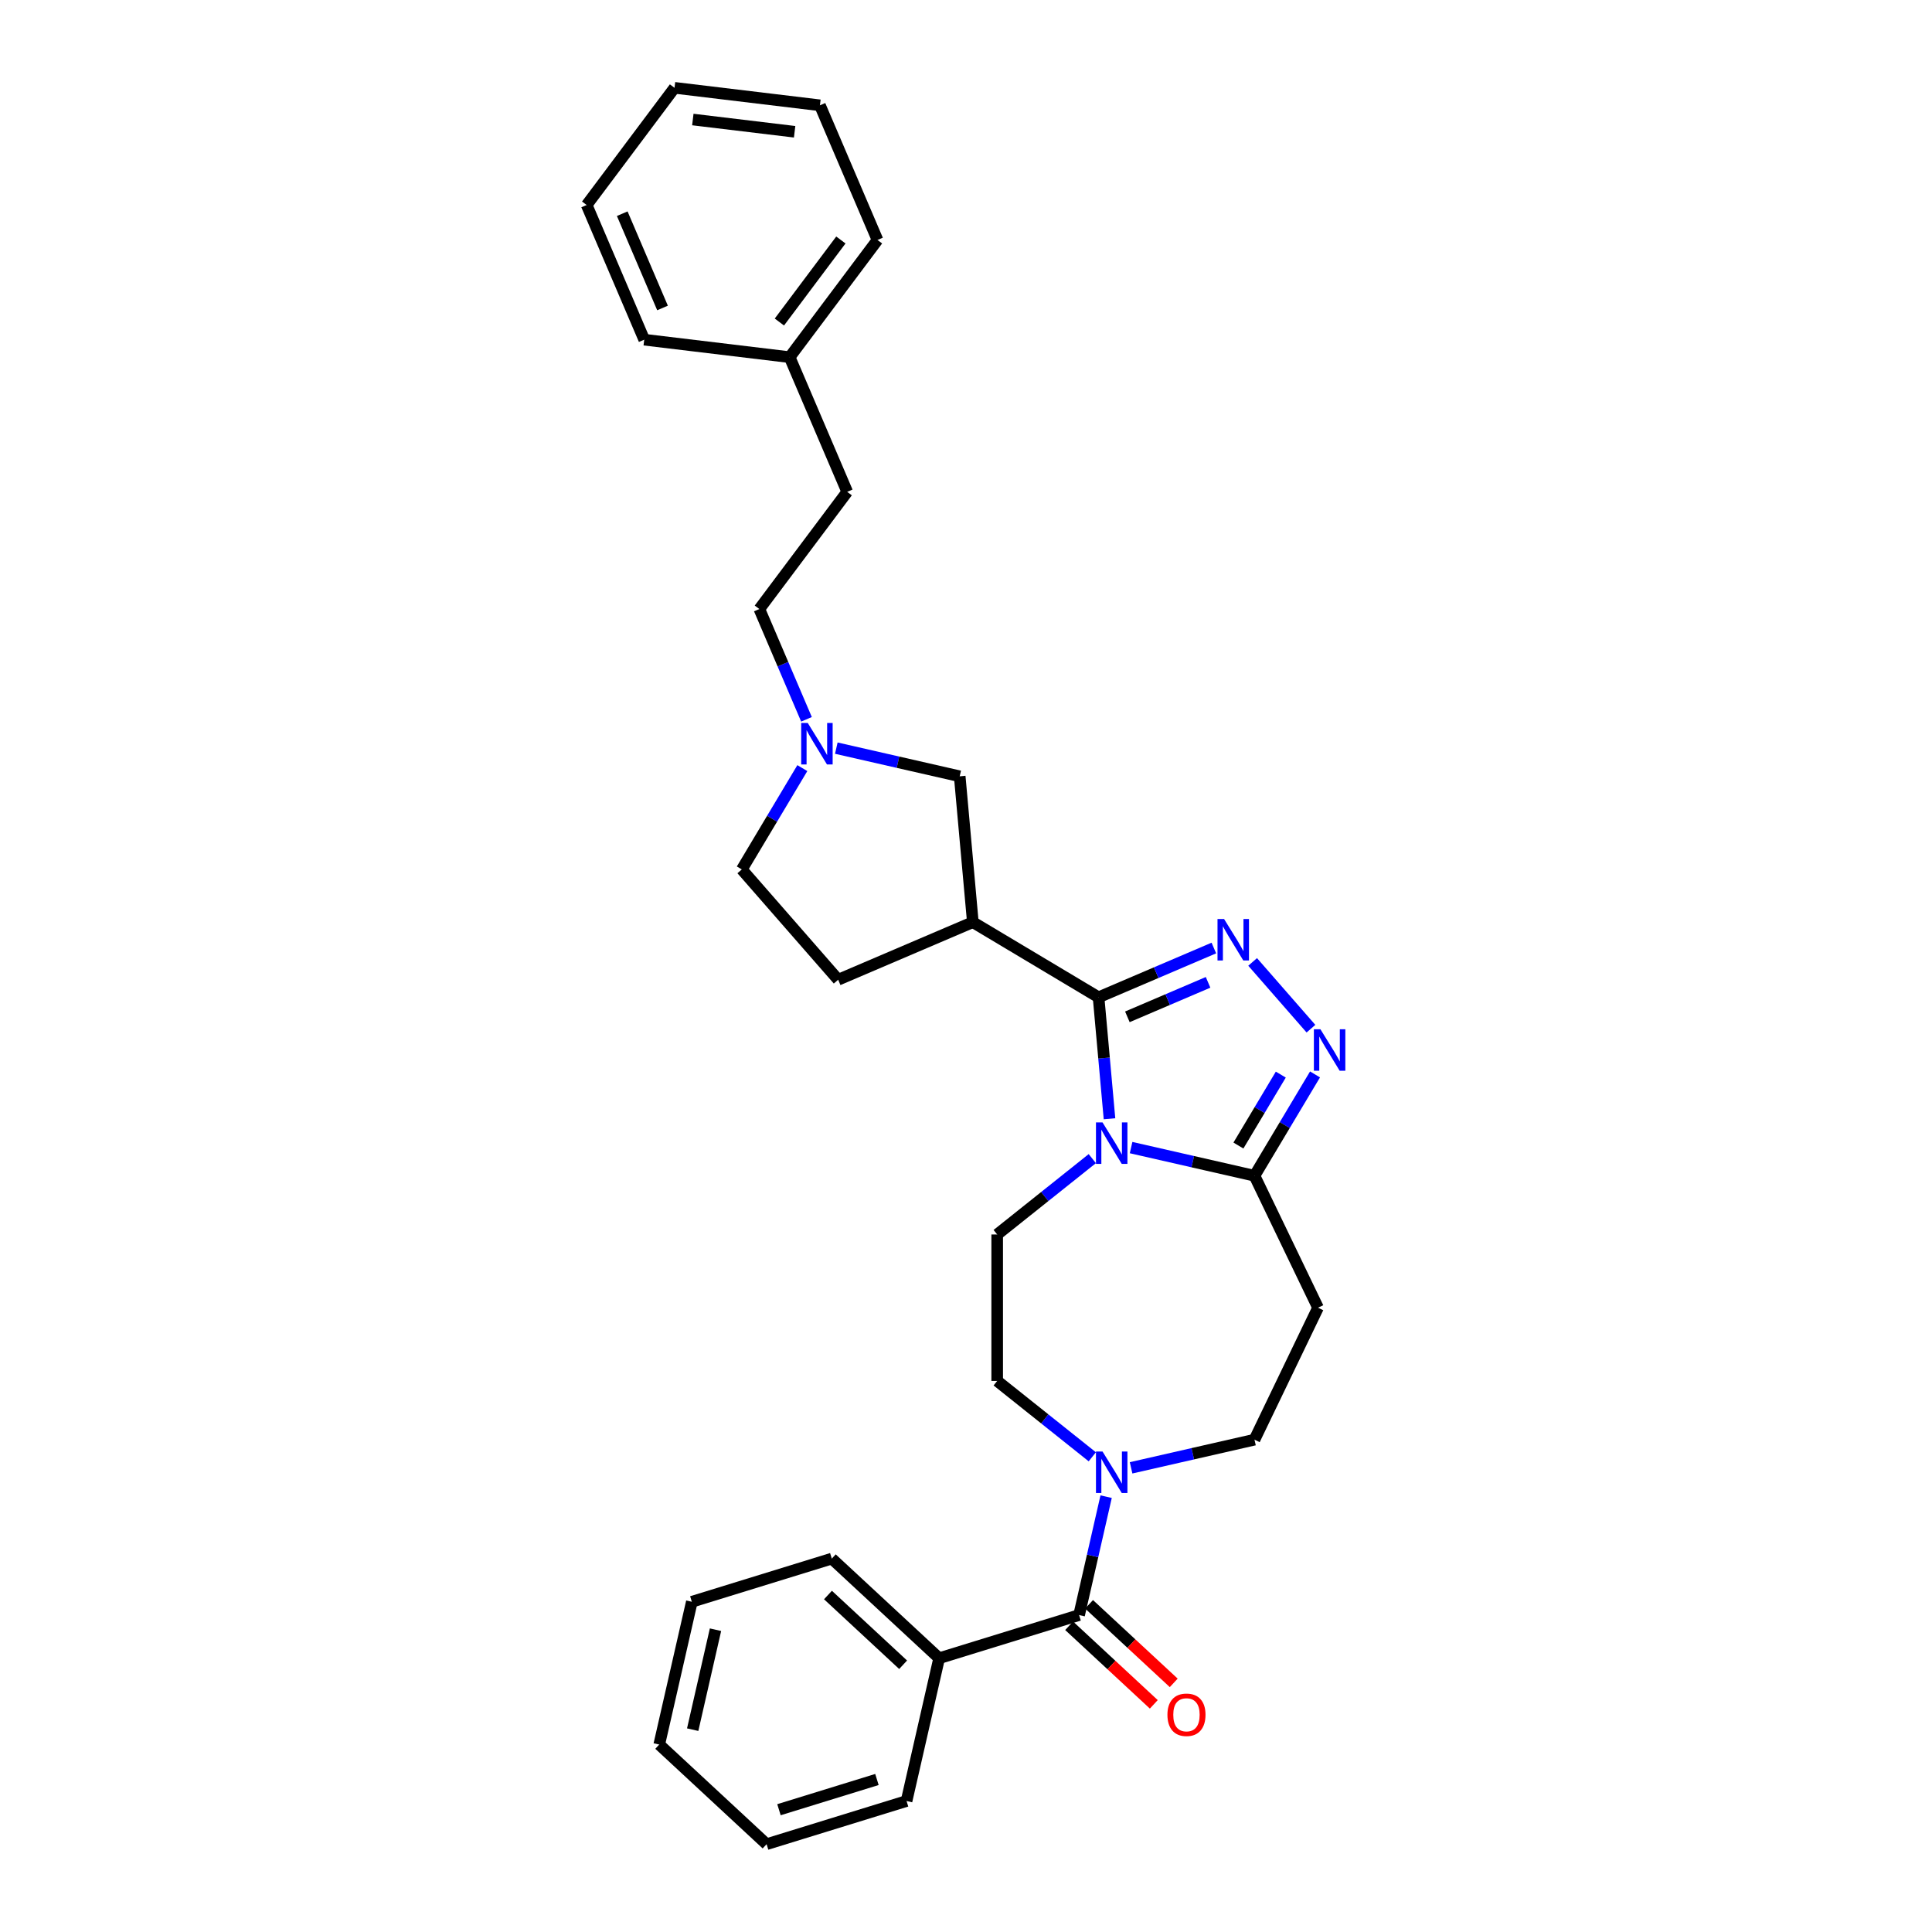 <?xml version='1.0' encoding='iso-8859-1'?>
<svg version='1.1' baseProfile='full'
              xmlns='http://www.w3.org/2000/svg'
                      xmlns:rdkit='http://www.rdkit.org/xml'
                      xmlns:xlink='http://www.w3.org/1999/xlink'
                  xml:space='preserve'
width='1000px' height='1000px' viewBox='0 0 1000 1000'>
<!-- END OF HEADER -->
<rect style='opacity:1.0;fill:#FFFFFF;stroke:none' width='1000' height='1000' x='0' y='0'> </rect>
<path class='bond-0' d='M 574.275,579.071 L 571.445,547.634' style='fill:none;fill-rule:evenodd;stroke:#0000FF;stroke-width:6px;stroke-linecap:butt;stroke-linejoin:miter;stroke-opacity:1' />
<path class='bond-0' d='M 571.445,547.634 L 568.616,516.197' style='fill:none;fill-rule:evenodd;stroke:#000000;stroke-width:6px;stroke-linecap:butt;stroke-linejoin:miter;stroke-opacity:1' />
<path class='bond-3' d='M 585.448,593.991 L 617.384,601.28' style='fill:none;fill-rule:evenodd;stroke:#0000FF;stroke-width:6px;stroke-linecap:butt;stroke-linejoin:miter;stroke-opacity:1' />
<path class='bond-3' d='M 617.384,601.28 L 649.319,608.569' style='fill:none;fill-rule:evenodd;stroke:#000000;stroke-width:6px;stroke-linecap:butt;stroke-linejoin:miter;stroke-opacity:1' />
<path class='bond-8' d='M 565.374,599.705 L 540.758,619.335' style='fill:none;fill-rule:evenodd;stroke:#0000FF;stroke-width:6px;stroke-linecap:butt;stroke-linejoin:miter;stroke-opacity:1' />
<path class='bond-8' d='M 540.758,619.335 L 516.142,638.966' style='fill:none;fill-rule:evenodd;stroke:#000000;stroke-width:6px;stroke-linecap:butt;stroke-linejoin:miter;stroke-opacity:1' />
<path class='bond-1' d='M 568.616,516.197 L 598.451,503.445' style='fill:none;fill-rule:evenodd;stroke:#000000;stroke-width:6px;stroke-linecap:butt;stroke-linejoin:miter;stroke-opacity:1' />
<path class='bond-1' d='M 598.451,503.445 L 628.287,490.693' style='fill:none;fill-rule:evenodd;stroke:#0000FF;stroke-width:6px;stroke-linecap:butt;stroke-linejoin:miter;stroke-opacity:1' />
<path class='bond-1' d='M 583.526,526.313 L 604.41,517.386' style='fill:none;fill-rule:evenodd;stroke:#000000;stroke-width:6px;stroke-linecap:butt;stroke-linejoin:miter;stroke-opacity:1' />
<path class='bond-1' d='M 604.41,517.386 L 625.295,508.46' style='fill:none;fill-rule:evenodd;stroke:#0000FF;stroke-width:6px;stroke-linecap:butt;stroke-linejoin:miter;stroke-opacity:1' />
<path class='bond-4' d='M 568.616,516.197 L 503.538,477.315' style='fill:none;fill-rule:evenodd;stroke:#000000;stroke-width:6px;stroke-linecap:butt;stroke-linejoin:miter;stroke-opacity:1' />
<path class='bond-30' d='M 648.361,497.891 L 678.546,532.44' style='fill:none;fill-rule:evenodd;stroke:#0000FF;stroke-width:6px;stroke-linecap:butt;stroke-linejoin:miter;stroke-opacity:1' />
<path class='bond-2' d='M 680.655,556.121 L 664.987,582.345' style='fill:none;fill-rule:evenodd;stroke:#0000FF;stroke-width:6px;stroke-linecap:butt;stroke-linejoin:miter;stroke-opacity:1' />
<path class='bond-2' d='M 664.987,582.345 L 649.319,608.569' style='fill:none;fill-rule:evenodd;stroke:#000000;stroke-width:6px;stroke-linecap:butt;stroke-linejoin:miter;stroke-opacity:1' />
<path class='bond-2' d='M 662.939,556.212 L 651.972,574.569' style='fill:none;fill-rule:evenodd;stroke:#0000FF;stroke-width:6px;stroke-linecap:butt;stroke-linejoin:miter;stroke-opacity:1' />
<path class='bond-2' d='M 651.972,574.569 L 641.004,592.926' style='fill:none;fill-rule:evenodd;stroke:#000000;stroke-width:6px;stroke-linecap:butt;stroke-linejoin:miter;stroke-opacity:1' />
<path class='bond-7' d='M 649.319,608.569 L 682.211,676.87' style='fill:none;fill-rule:evenodd;stroke:#000000;stroke-width:6px;stroke-linecap:butt;stroke-linejoin:miter;stroke-opacity:1' />
<path class='bond-10' d='M 503.538,477.315 L 496.743,401.812' style='fill:none;fill-rule:evenodd;stroke:#000000;stroke-width:6px;stroke-linecap:butt;stroke-linejoin:miter;stroke-opacity:1' />
<path class='bond-13' d='M 503.538,477.315 L 433.831,507.11' style='fill:none;fill-rule:evenodd;stroke:#000000;stroke-width:6px;stroke-linecap:butt;stroke-linejoin:miter;stroke-opacity:1' />
<path class='bond-5' d='M 558.542,835.948 L 565.536,805.309' style='fill:none;fill-rule:evenodd;stroke:#000000;stroke-width:6px;stroke-linecap:butt;stroke-linejoin:miter;stroke-opacity:1' />
<path class='bond-5' d='M 565.536,805.309 L 572.529,774.67' style='fill:none;fill-rule:evenodd;stroke:#0000FF;stroke-width:6px;stroke-linecap:butt;stroke-linejoin:miter;stroke-opacity:1' />
<path class='bond-14' d='M 553.386,841.505 L 575.297,861.835' style='fill:none;fill-rule:evenodd;stroke:#000000;stroke-width:6px;stroke-linecap:butt;stroke-linejoin:miter;stroke-opacity:1' />
<path class='bond-14' d='M 575.297,861.835 L 597.207,882.165' style='fill:none;fill-rule:evenodd;stroke:#FF0000;stroke-width:6px;stroke-linecap:butt;stroke-linejoin:miter;stroke-opacity:1' />
<path class='bond-14' d='M 563.699,830.391 L 585.609,850.721' style='fill:none;fill-rule:evenodd;stroke:#000000;stroke-width:6px;stroke-linecap:butt;stroke-linejoin:miter;stroke-opacity:1' />
<path class='bond-14' d='M 585.609,850.721 L 607.52,871.051' style='fill:none;fill-rule:evenodd;stroke:#FF0000;stroke-width:6px;stroke-linecap:butt;stroke-linejoin:miter;stroke-opacity:1' />
<path class='bond-15' d='M 558.542,835.948 L 486.102,858.293' style='fill:none;fill-rule:evenodd;stroke:#000000;stroke-width:6px;stroke-linecap:butt;stroke-linejoin:miter;stroke-opacity:1' />
<path class='bond-6' d='M 565.374,754.036 L 540.758,734.405' style='fill:none;fill-rule:evenodd;stroke:#0000FF;stroke-width:6px;stroke-linecap:butt;stroke-linejoin:miter;stroke-opacity:1' />
<path class='bond-6' d='M 540.758,734.405 L 516.142,714.774' style='fill:none;fill-rule:evenodd;stroke:#000000;stroke-width:6px;stroke-linecap:butt;stroke-linejoin:miter;stroke-opacity:1' />
<path class='bond-31' d='M 585.448,759.749 L 617.384,752.46' style='fill:none;fill-rule:evenodd;stroke:#0000FF;stroke-width:6px;stroke-linecap:butt;stroke-linejoin:miter;stroke-opacity:1' />
<path class='bond-31' d='M 617.384,752.46 L 649.319,745.171' style='fill:none;fill-rule:evenodd;stroke:#000000;stroke-width:6px;stroke-linecap:butt;stroke-linejoin:miter;stroke-opacity:1' />
<path class='bond-11' d='M 682.211,676.87 L 649.319,745.171' style='fill:none;fill-rule:evenodd;stroke:#000000;stroke-width:6px;stroke-linecap:butt;stroke-linejoin:miter;stroke-opacity:1' />
<path class='bond-12' d='M 516.142,638.966 L 516.142,714.774' style='fill:none;fill-rule:evenodd;stroke:#000000;stroke-width:6px;stroke-linecap:butt;stroke-linejoin:miter;stroke-opacity:1' />
<path class='bond-9' d='M 432.872,387.234 L 464.808,394.523' style='fill:none;fill-rule:evenodd;stroke:#0000FF;stroke-width:6px;stroke-linecap:butt;stroke-linejoin:miter;stroke-opacity:1' />
<path class='bond-9' d='M 464.808,394.523 L 496.743,401.812' style='fill:none;fill-rule:evenodd;stroke:#000000;stroke-width:6px;stroke-linecap:butt;stroke-linejoin:miter;stroke-opacity:1' />
<path class='bond-17' d='M 417.437,372.313 L 405.239,343.774' style='fill:none;fill-rule:evenodd;stroke:#0000FF;stroke-width:6px;stroke-linecap:butt;stroke-linejoin:miter;stroke-opacity:1' />
<path class='bond-17' d='M 405.239,343.774 L 393.041,315.235' style='fill:none;fill-rule:evenodd;stroke:#000000;stroke-width:6px;stroke-linecap:butt;stroke-linejoin:miter;stroke-opacity:1' />
<path class='bond-32' d='M 415.289,397.573 L 399.621,423.797' style='fill:none;fill-rule:evenodd;stroke:#0000FF;stroke-width:6px;stroke-linecap:butt;stroke-linejoin:miter;stroke-opacity:1' />
<path class='bond-32' d='M 399.621,423.797 L 383.953,450.021' style='fill:none;fill-rule:evenodd;stroke:#000000;stroke-width:6px;stroke-linecap:butt;stroke-linejoin:miter;stroke-opacity:1' />
<path class='bond-16' d='M 433.831,507.11 L 383.953,450.021' style='fill:none;fill-rule:evenodd;stroke:#000000;stroke-width:6px;stroke-linecap:butt;stroke-linejoin:miter;stroke-opacity:1' />
<path class='bond-20' d='M 486.102,858.293 L 430.531,806.73' style='fill:none;fill-rule:evenodd;stroke:#000000;stroke-width:6px;stroke-linecap:butt;stroke-linejoin:miter;stroke-opacity:1' />
<path class='bond-20' d='M 467.454,861.673 L 428.554,825.579' style='fill:none;fill-rule:evenodd;stroke:#000000;stroke-width:6px;stroke-linecap:butt;stroke-linejoin:miter;stroke-opacity:1' />
<path class='bond-21' d='M 486.102,858.293 L 469.233,932.201' style='fill:none;fill-rule:evenodd;stroke:#000000;stroke-width:6px;stroke-linecap:butt;stroke-linejoin:miter;stroke-opacity:1' />
<path class='bond-18' d='M 393.041,315.235 L 438.512,254.578' style='fill:none;fill-rule:evenodd;stroke:#000000;stroke-width:6px;stroke-linecap:butt;stroke-linejoin:miter;stroke-opacity:1' />
<path class='bond-19' d='M 438.512,254.578 L 408.718,184.87' style='fill:none;fill-rule:evenodd;stroke:#000000;stroke-width:6px;stroke-linecap:butt;stroke-linejoin:miter;stroke-opacity:1' />
<path class='bond-22' d='M 408.718,184.87 L 454.189,124.214' style='fill:none;fill-rule:evenodd;stroke:#000000;stroke-width:6px;stroke-linecap:butt;stroke-linejoin:miter;stroke-opacity:1' />
<path class='bond-22' d='M 403.407,166.678 L 435.237,124.218' style='fill:none;fill-rule:evenodd;stroke:#000000;stroke-width:6px;stroke-linecap:butt;stroke-linejoin:miter;stroke-opacity:1' />
<path class='bond-23' d='M 408.718,184.87 L 333.452,175.819' style='fill:none;fill-rule:evenodd;stroke:#000000;stroke-width:6px;stroke-linecap:butt;stroke-linejoin:miter;stroke-opacity:1' />
<path class='bond-25' d='M 430.531,806.73 L 358.09,829.075' style='fill:none;fill-rule:evenodd;stroke:#000000;stroke-width:6px;stroke-linecap:butt;stroke-linejoin:miter;stroke-opacity:1' />
<path class='bond-24' d='M 469.233,932.201 L 396.793,954.545' style='fill:none;fill-rule:evenodd;stroke:#000000;stroke-width:6px;stroke-linecap:butt;stroke-linejoin:miter;stroke-opacity:1' />
<path class='bond-24' d='M 453.898,921.064 L 403.19,936.706' style='fill:none;fill-rule:evenodd;stroke:#000000;stroke-width:6px;stroke-linecap:butt;stroke-linejoin:miter;stroke-opacity:1' />
<path class='bond-27' d='M 454.189,124.214 L 424.395,54.506' style='fill:none;fill-rule:evenodd;stroke:#000000;stroke-width:6px;stroke-linecap:butt;stroke-linejoin:miter;stroke-opacity:1' />
<path class='bond-26' d='M 333.452,175.819 L 303.657,106.111' style='fill:none;fill-rule:evenodd;stroke:#000000;stroke-width:6px;stroke-linecap:butt;stroke-linejoin:miter;stroke-opacity:1' />
<path class='bond-26' d='M 342.924,159.404 L 322.068,110.609' style='fill:none;fill-rule:evenodd;stroke:#000000;stroke-width:6px;stroke-linecap:butt;stroke-linejoin:miter;stroke-opacity:1' />
<path class='bond-28' d='M 396.793,954.545 L 341.221,902.983' style='fill:none;fill-rule:evenodd;stroke:#000000;stroke-width:6px;stroke-linecap:butt;stroke-linejoin:miter;stroke-opacity:1' />
<path class='bond-33' d='M 358.09,829.075 L 341.221,902.983' style='fill:none;fill-rule:evenodd;stroke:#000000;stroke-width:6px;stroke-linecap:butt;stroke-linejoin:miter;stroke-opacity:1' />
<path class='bond-33' d='M 370.341,843.535 L 358.533,895.27' style='fill:none;fill-rule:evenodd;stroke:#000000;stroke-width:6px;stroke-linecap:butt;stroke-linejoin:miter;stroke-opacity:1' />
<path class='bond-29' d='M 303.657,106.111 L 349.128,45.455' style='fill:none;fill-rule:evenodd;stroke:#000000;stroke-width:6px;stroke-linecap:butt;stroke-linejoin:miter;stroke-opacity:1' />
<path class='bond-34' d='M 424.395,54.506 L 349.128,45.455' style='fill:none;fill-rule:evenodd;stroke:#000000;stroke-width:6px;stroke-linecap:butt;stroke-linejoin:miter;stroke-opacity:1' />
<path class='bond-34' d='M 411.294,68.201 L 358.608,61.865' style='fill:none;fill-rule:evenodd;stroke:#000000;stroke-width:6px;stroke-linecap:butt;stroke-linejoin:miter;stroke-opacity:1' />
<path  class='atom-0' d='M 570.666 580.966
L 577.701 592.337
Q 578.398 593.459, 579.52 595.491
Q 580.642 597.522, 580.703 597.644
L 580.703 580.966
L 583.553 580.966
L 583.553 602.435
L 580.612 602.435
L 573.061 590.002
Q 572.182 588.547, 571.242 586.879
Q 570.332 585.211, 570.059 584.696
L 570.059 602.435
L 567.27 602.435
L 567.27 580.966
L 570.666 580.966
' fill='#0000FF'/>
<path  class='atom-2' d='M 633.578 475.668
L 640.613 487.039
Q 641.311 488.161, 642.433 490.193
Q 643.555 492.225, 643.615 492.346
L 643.615 475.668
L 646.466 475.668
L 646.466 497.137
L 643.524 497.137
L 635.974 484.704
Q 635.095 483.249, 634.154 481.581
Q 633.245 479.913, 632.972 479.398
L 632.972 497.137
L 630.182 497.137
L 630.182 475.668
L 633.578 475.668
' fill='#0000FF'/>
<path  class='atom-3' d='M 683.456 532.757
L 690.491 544.129
Q 691.188 545.25, 692.31 547.282
Q 693.432 549.314, 693.493 549.435
L 693.493 532.757
L 696.343 532.757
L 696.343 554.226
L 693.402 554.226
L 685.851 541.794
Q 684.972 540.338, 684.032 538.67
Q 683.122 537.003, 682.849 536.487
L 682.849 554.226
L 680.059 554.226
L 680.059 532.757
L 683.456 532.757
' fill='#0000FF'/>
<path  class='atom-7' d='M 570.666 751.306
L 577.701 762.677
Q 578.398 763.799, 579.52 765.831
Q 580.642 767.862, 580.703 767.984
L 580.703 751.306
L 583.553 751.306
L 583.553 772.775
L 580.612 772.775
L 573.061 760.342
Q 572.182 758.887, 571.242 757.219
Q 570.332 755.551, 570.059 755.036
L 570.059 772.775
L 567.27 772.775
L 567.27 751.306
L 570.666 751.306
' fill='#0000FF'/>
<path  class='atom-10' d='M 418.09 374.209
L 425.125 385.58
Q 425.822 386.702, 426.944 388.733
Q 428.066 390.765, 428.127 390.886
L 428.127 374.209
L 430.977 374.209
L 430.977 395.677
L 428.036 395.677
L 420.485 383.245
Q 419.606 381.789, 418.666 380.122
Q 417.756 378.454, 417.483 377.938
L 417.483 395.677
L 414.694 395.677
L 414.694 374.209
L 418.09 374.209
' fill='#0000FF'/>
<path  class='atom-15' d='M 604.259 887.571
Q 604.259 882.416, 606.806 879.536
Q 609.353 876.655, 614.114 876.655
Q 618.875 876.655, 621.422 879.536
Q 623.969 882.416, 623.969 887.571
Q 623.969 892.787, 621.392 895.759
Q 618.814 898.7, 614.114 898.7
Q 609.384 898.7, 606.806 895.759
Q 604.259 892.817, 604.259 887.571
M 614.114 896.274
Q 617.389 896.274, 619.148 894.091
Q 620.937 891.877, 620.937 887.571
Q 620.937 883.356, 619.148 881.234
Q 617.389 879.081, 614.114 879.081
Q 610.839 879.081, 609.05 881.203
Q 607.291 883.326, 607.291 887.571
Q 607.291 891.908, 609.05 894.091
Q 610.839 896.274, 614.114 896.274
' fill='#FF0000'/>
</svg>
